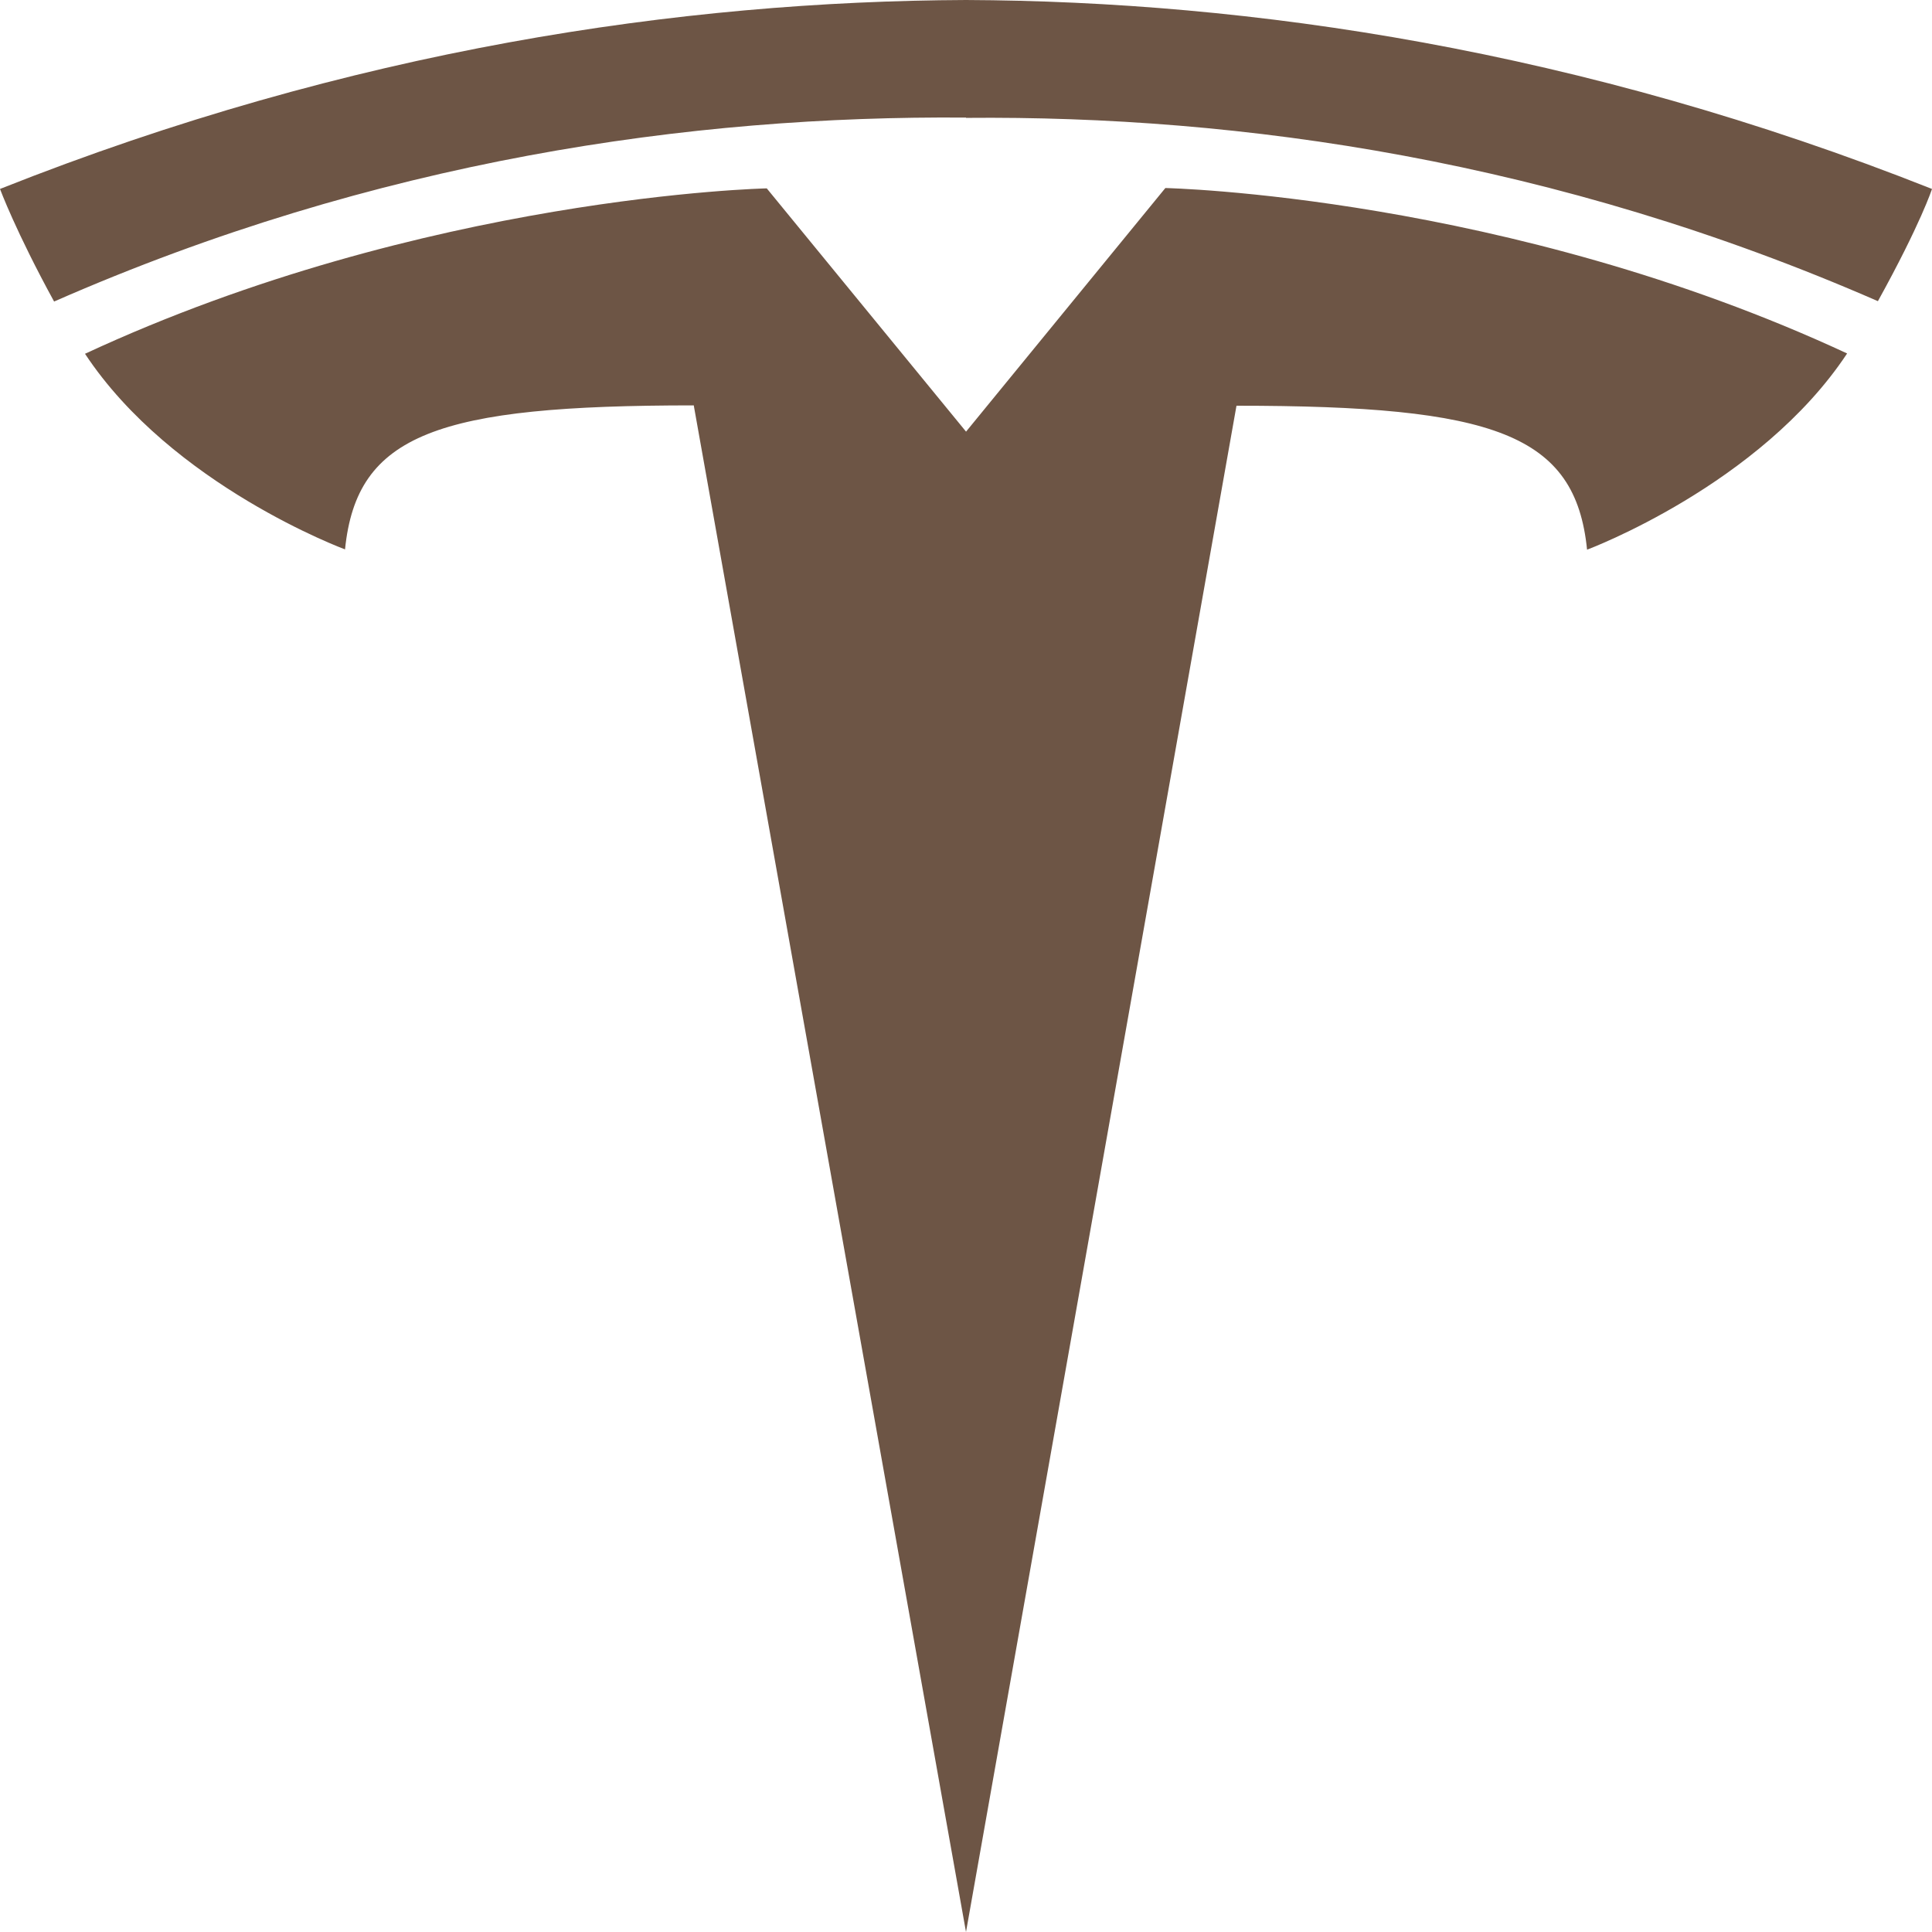<svg id="Шар_1" data-name="Шар 1" xmlns="http://www.w3.org/2000/svg" viewBox="0 0 800 800"><defs><style>.cls-1{fill:#6d5545;}</style></defs><path class="cls-1" d="M400,178.76l82.55-100.9s141.4,3,282.3,68.5c-36.08,54.55-107.68,81.25-107.68,81.25C652.35,179.69,618.77,168,512,168L400,800,287.27,167.86c-106,0-139.57,11.73-144.4,59.63,0,0-71.62-26.43-107.67-81C176.07,81,317.5,78,317.5,78l82.55,100.77H400Zm0-129.95c113.8-1.05,244.15,17.58,377.6,75.9C795.45,92.41,800,78.24,800,78.24,654.17,20.41,517.57.51,400,0,282.42.51,145.83,20.31,0,78.24c0,0,6.5,17.57,22.4,46.62C155.88,66.26,286.2,47.79,400,48.69Z"/></svg>